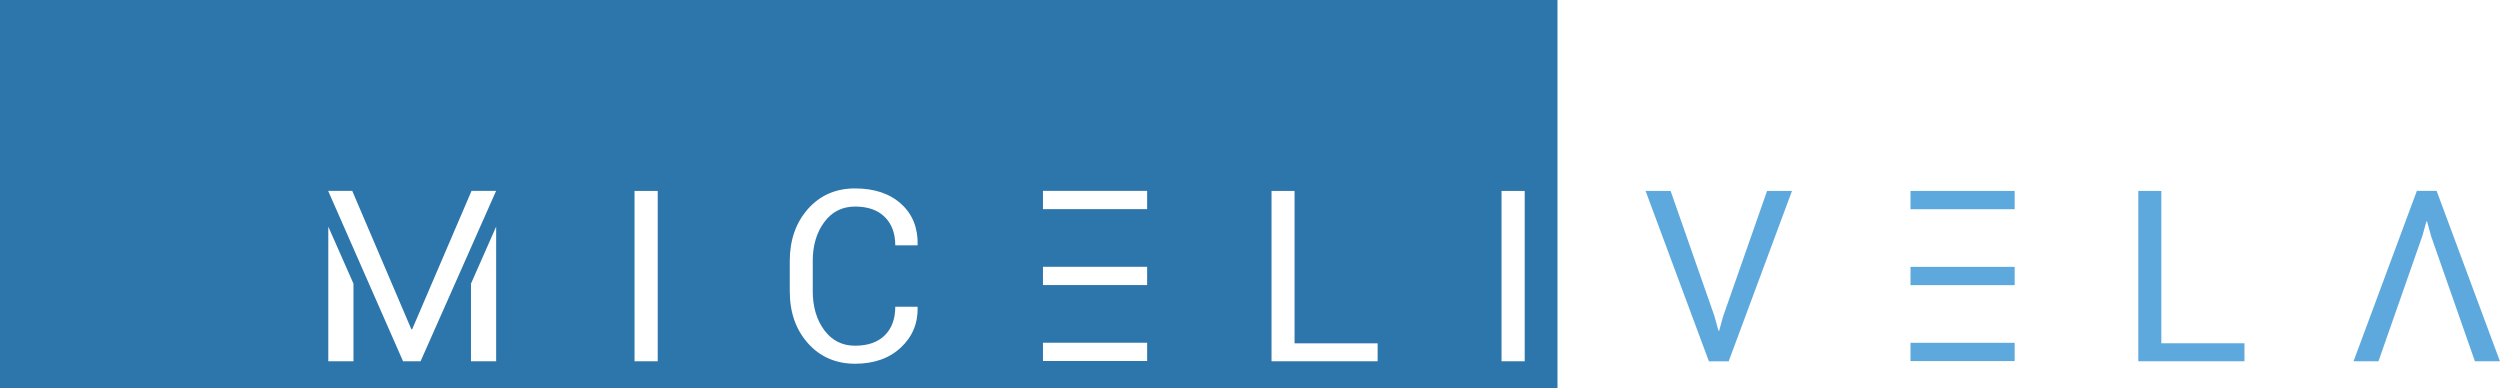 <?xml version="1.0" encoding="UTF-8"?> <svg xmlns="http://www.w3.org/2000/svg" id="Livello_1" data-name="Livello 1" viewBox="0 0 489.57 76"><defs><style> .cls-1 { fill: #5da9dd; } .cls-2 { fill: #2d76ab; } </style></defs><path class="cls-1" d="M335.76,62l.76,2.77h.14l.76-2.77,8.62-24.61h4.88l-12.4,33.37h-3.87l-12.4-33.37h4.9l8.62,24.61Z"></path><path class="cls-1" d="M423.26,67.22h16.27v3.53h-20.79V37.39h4.51v29.84Z"></path><rect class="cls-1" x="374.13" y="37.39" width="20.4" height="3.58"></rect><rect class="cls-1" x="374.13" y="52.26" width="20.4" height="3.58"></rect><rect class="cls-1" x="374.13" y="67.13" width="20.4" height="3.58"></rect><path class="cls-1" d="M476.05,46.14l-.76-2.77h-.14l-.76,2.77-8.62,24.61h-4.88l12.4-33.37h3.87l12.4,33.37h-4.9l-8.62-24.61Z"></path><path class="cls-2" d="M0,0V76H305V0H0ZM69.22,70.75h-4.93v-26.37l4.93,11.17v15.2Zm9.71,0l-14.66-33.35v-.02s4.71,0,4.71,0l11.58,27.11h.15l11.63-27.11h4.81s-14.79,33.37-14.79,33.37h-3.43Zm18.23,0h-4.93v-15.2l4.93-11.17v26.37Zm31.64,0h-4.54V37.39h4.54v33.37Zm32.61-6.1c1.5,2.03,3.51,3.05,6.03,3.05s4.45-.68,5.82-2.03c1.37-1.35,2.06-3.22,2.06-5.6h4.33l.05,.14c.06,3.13-1.04,5.75-3.3,7.86-2.26,2.11-5.25,3.16-8.96,3.16s-6.85-1.34-9.22-4.01c-2.38-2.67-3.56-6.06-3.56-10.17v-5.94c0-4.11,1.19-7.5,3.56-10.19,2.38-2.68,5.45-4.02,9.22-4.02s6.78,1,9.01,3.01,3.31,4.67,3.25,7.99l-.05,.14h-4.33c0-2.34-.69-4.19-2.06-5.55-1.37-1.36-3.31-2.04-5.82-2.04s-4.53,1.02-6.03,3.05c-1.5,2.03-2.25,4.55-2.25,7.56v5.98c0,3.04,.75,5.58,2.25,7.61Zm63.23,6.05h-20.4v-3.58h20.4v3.58Zm0-14.87h-20.4v-3.58h20.4v3.58Zm0-14.87h-20.4v-3.58h20.4v3.58Zm45.15,29.79h-20.79V37.39h4.51v29.84h16.27v3.53Zm28.79,0h-4.54V37.39h4.54v33.37Z"></path></svg> 